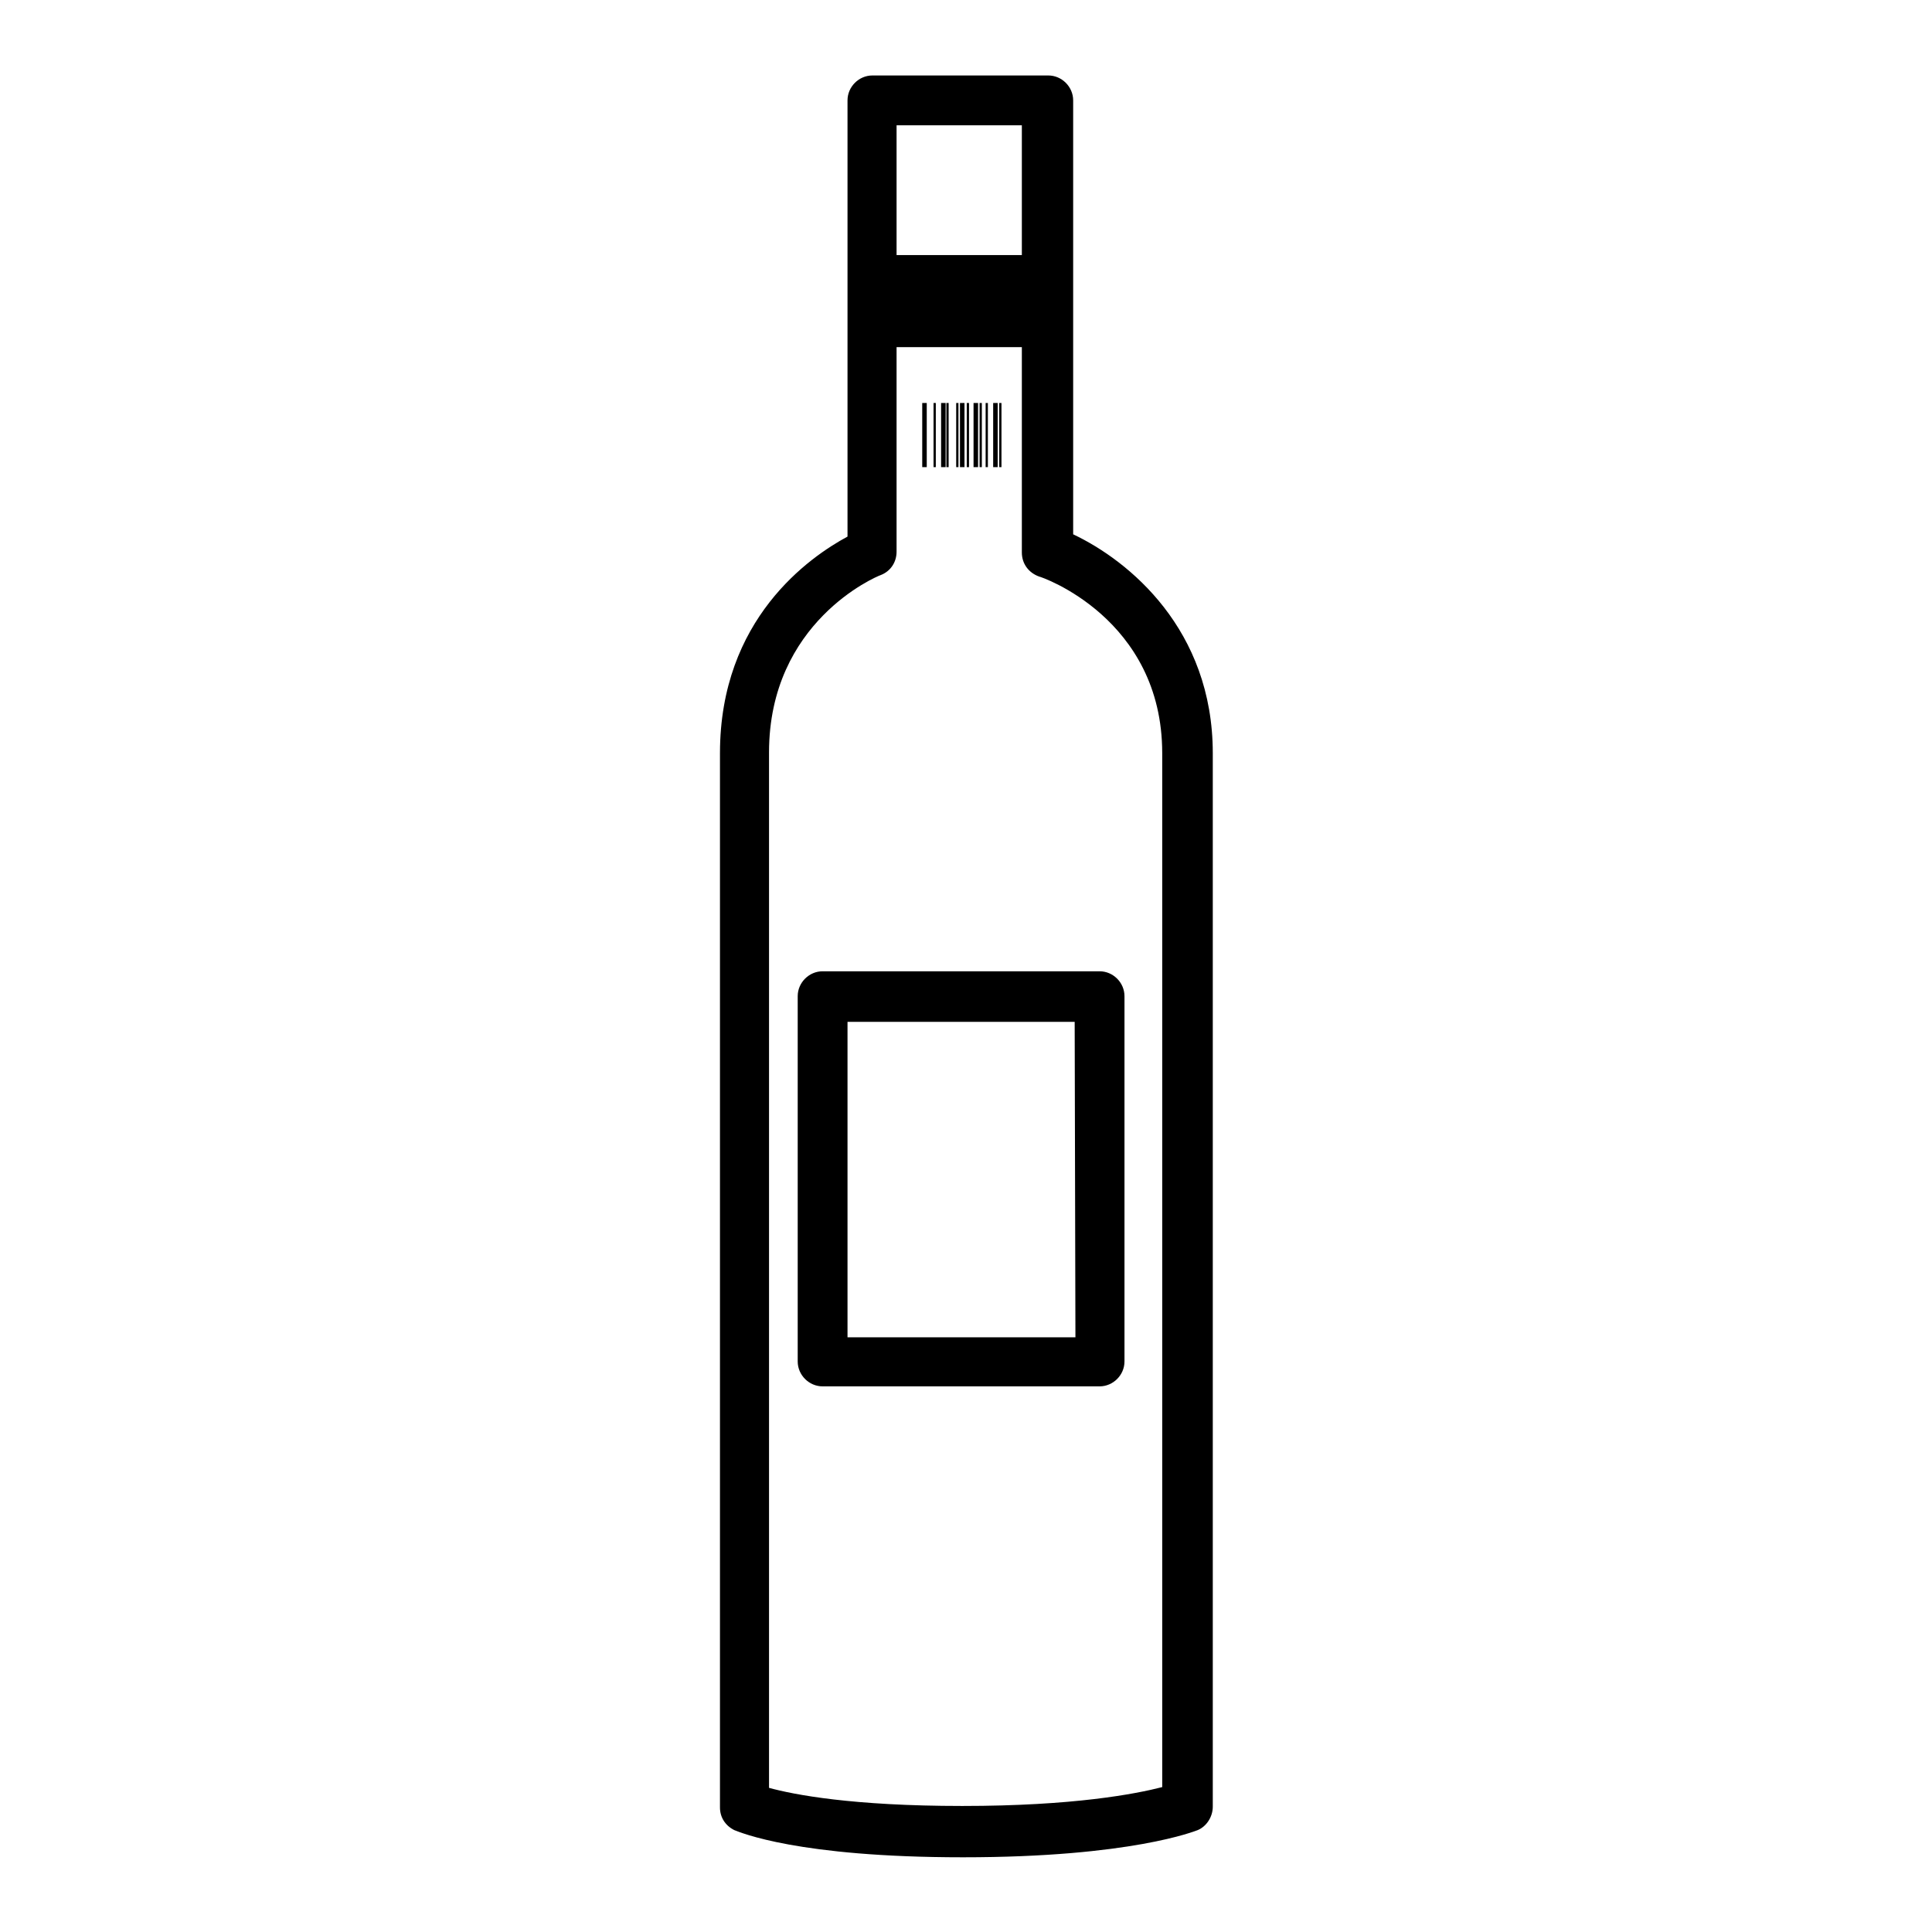 <?xml version="1.0" encoding="utf-8"?>
<!-- Svg Vector Icons : http://www.onlinewebfonts.com/icon -->
<!DOCTYPE svg PUBLIC "-//W3C//DTD SVG 1.1//EN" "http://www.w3.org/Graphics/SVG/1.1/DTD/svg11.dtd">
<svg version="1.1" xmlns="http://www.w3.org/2000/svg" xmlns:xlink="http://www.w3.org/1999/xlink" x="0px" y="0px" viewBox="0 0 256 256" enable-background="new 0 0 256 256" xml:space="preserve">
<g><g><g><path fill="#000000" d="M122.8,61.9h-0.6v-8.5h0.6V61.9z M129.6,53.4H129v8.5h0.6V53.4z M124,53.4h-0.3v8.5h0.3V53.4z M130.1,53.4h-0.3v8.5h0.3V53.4z M128.4,53.4h-0.3v8.5h0.3V53.4z M127,53.4h-0.3v8.5h0.3V53.4z M125.3,53.4h-0.6v8.5h0.6V53.4z M127.8,53.4h-0.6v8.5h0.6V53.4z M125.7,53.4h-0.3v8.5h0.3V53.4z M130.9,53.4h-0.3v8.5h0.3V53.4z M132.2,53.4h-0.6v8.5h0.6V53.4z M132.7,53.4h-0.3v8.5h0.3V53.4z M160.7,99.8v139.6c0,1.3-0.8,2.6-2,3.1c-0.3,0.1-8.8,3.6-31.1,3.6c-21.9,0-29.5-3.3-30.3-3.6c-1.2-0.6-1.9-1.7-1.9-3V99.8c0-17.8,11.9-26,16.9-28.7V42.7c0,0,0,0,0,0V13.3c0-1.8,1.5-3.3,3.3-3.3h23.3c1.8,0,3.3,1.5,3.3,3.3v23.8c0,0,0,0,0,0v33.7C149.6,74.3,160.7,83.4,160.7,99.8z M118.8,33.8h16.6V16.6h-16.6V33.8z M154,99.8c0-17.9-16.1-23.4-16.3-23.4c-1.4-0.5-2.3-1.7-2.3-3.2V46h-16.6v27.1c0,1.4-0.8,2.6-2.1,3.1c-0.6,0.2-14.8,6.2-14.8,23.5v137.2c3.3,0.9,11,2.4,25.6,2.4c14.8,0,23-1.6,26.5-2.5V99.8L154,99.8z M145.7,128.7c1.8,0,3.3,1.5,3.3,3.3v48.4c0,1.8-1.5,3.3-3.3,3.3H109c-1.8,0-3.3-1.5-3.3-3.3V132c0-1.8,1.5-3.3,3.3-3.3H145.7L145.7,128.7z M142.4,135.4h-30.1v41.8h30.2L142.4,135.4L142.4,135.4z"/></g><g></g><g></g><g></g><g></g><g></g><g></g><g></g><g></g><g></g><g></g><g></g><g></g><g></g><g></g><g></g></g></g>
</svg>